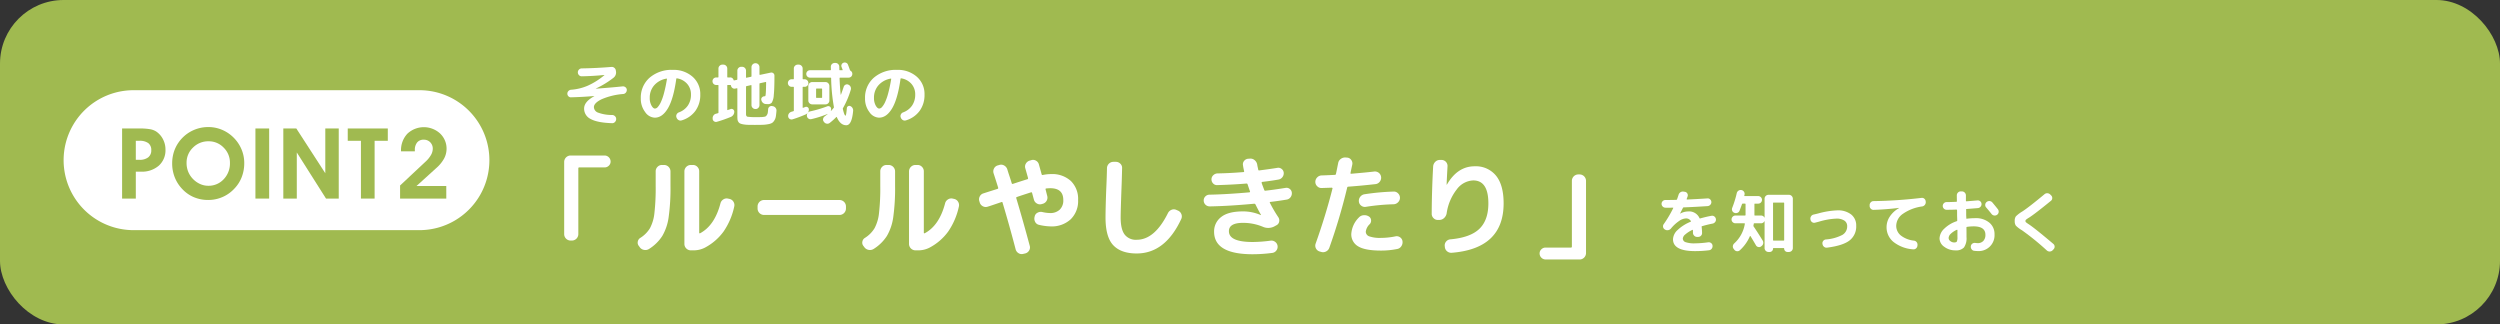 <svg xmlns="http://www.w3.org/2000/svg" xmlns:xlink="http://www.w3.org/1999/xlink" width="786" height="102" viewBox="0 0 786 102">
  <rect x="0" y="0" width="786" height="102" fill="#333333" stroke="none"/>
  <defs>
    <clipPath id="clip-path">
      <rect id="長方形_18932" data-name="長方形 18932" width="625.974" height="61.929" fill="none"/>
    </clipPath>
  </defs>
  <g id="point_ttl02" transform="translate(-387 -3287.475)">
    <rect id="長方形_18902" data-name="長方形 18902" width="786" height="102" rx="20" transform="translate(387 3287.475)" fill="#a0ba50"/>
    <g id="グループ_35521" data-name="グループ 35521" transform="translate(407 3307.127)">
      <g id="グループ_35520" data-name="グループ 35520" clip-path="url(#clip-path)">
        <path id="パス_404330" data-name="パス 404330" d="M111.864,54.707H22a22,22,0,0,1,0-44h89.864a22,22,0,0,1,0,44" transform="translate(0 -2)" fill="#fff"/>
        <path id="パス_404331" data-name="パス 404331" d="M22.7,44.78H18.388V22.74h5.48a18.8,18.8,0,0,1,3.292.227,5.224,5.224,0,0,1,1.945.727,6.473,6.473,0,0,1,2.142,2.437,6.982,6.982,0,0,1,.779,3.239,6.487,6.487,0,0,1-2.089,5.056,8.066,8.066,0,0,1-5.631,1.893H22.7Zm0-12.186h1.135a4.285,4.285,0,0,0,2.762-.779,2.707,2.707,0,0,0,.962-2.233,2.666,2.666,0,0,0-.931-2.232,4.519,4.519,0,0,0-2.823-.735H22.7Z" transform="translate(0 -2)" fill="#a0ba50"/>
        <path id="パス_404332" data-name="パス 404332" d="M34.133,33.715a11.845,11.845,0,0,1,.484-3.428,11.033,11.033,0,0,1,1.438-3.021,11.3,11.3,0,0,1,4.1-3.67,11.415,11.415,0,0,1,5.388-1.3,10.906,10.906,0,0,1,4.231.848,11.325,11.325,0,0,1,3.64,2.437A11.492,11.492,0,0,1,55.93,29.3a11.088,11.088,0,0,1,.863,4.329,12.084,12.084,0,0,1-.81,4.435A10.832,10.832,0,0,1,53.6,41.737a10.961,10.961,0,0,1-3.7,2.581,11.144,11.144,0,0,1-4.412.9,11.515,11.515,0,0,1-4.541-.879,10.664,10.664,0,0,1-3.679-2.6,11.29,11.29,0,0,1-2.338-3.67,11.864,11.864,0,0,1-.8-4.352m4.526-.152a7.342,7.342,0,0,0,.469,2.649,7.046,7.046,0,0,0,1.393,2.241,7.274,7.274,0,0,0,2.3,1.7,6.256,6.256,0,0,0,2.664.6,6.431,6.431,0,0,0,4.851-2.058,7.149,7.149,0,0,0,1.96-5.132,6.577,6.577,0,0,0-1.975-4.806,6.451,6.451,0,0,0-4.746-1.99,6.723,6.723,0,0,0-4.9,1.984,6.5,6.5,0,0,0-2.013,4.812" transform="translate(0 -2)" fill="#a0ba50"/>
        <rect id="長方形_18931" data-name="長方形 18931" width="4.314" height="22.039" transform="translate(60.307 20.741)" fill="#a0ba50"/>
        <path id="パス_404333" data-name="パス 404333" d="M73.313,44.78H69.075V22.741h4.087l9.112,14.077V22.741H86.5V44.78h-4l-9.188-14.5Z" transform="translate(0 -2)" fill="#a0ba50"/>
        <path id="パス_404334" data-name="パス 404334" d="M101.924,22.741v3.875H97.777V44.78h-4.3V26.616H89.33V22.741Z" transform="translate(0 -2)" fill="#a0ba50"/>
        <path id="パス_404335" data-name="パス 404335" d="M120.317,44.78H105.786V40.663l7.992-7.478a8.768,8.768,0,0,0,1.71-2.089,4.034,4.034,0,0,0,.576-1.967,2.806,2.806,0,0,0-.8-2.051,2.749,2.749,0,0,0-2.051-.81,2.542,2.542,0,0,0-2.059.863,3.652,3.652,0,0,0-.726,2.421v.378h-4.345v-.06a7.573,7.573,0,0,1,1.983-5.472,7.557,7.557,0,0,1,10.293-.083,6.58,6.58,0,0,1,1.242,7.916,11.258,11.258,0,0,1-2.483,3l-6.16,5.585h9.354Z" transform="translate(0 -2)" fill="#a0ba50"/>
        <path id="パス_404336" data-name="パス 404336" d="M159.542,10.943a1.051,1.051,0,0,1-.825-.319,1.126,1.126,0,0,1-.341-.826,1.16,1.16,0,0,1,.341-.835,1.277,1.277,0,0,1,.825-.4,16.034,16.034,0,0,0,5.3-1.3,21.989,21.989,0,0,0,5.17-3.277c.015,0,.022-.015.022-.044s-.007-.023-.022-.023q-3.5.352-7.084.418a1.129,1.129,0,0,1-.88-.351,1.207,1.207,0,0,1-.374-.88,1.24,1.24,0,0,1,1.254-1.255q4.554-.066,9.306-.462a1.239,1.239,0,0,1,.913.286,1.255,1.255,0,0,1,.473.836l.044.286a2.076,2.076,0,0,1-.814,2.025,28.231,28.231,0,0,1-5.522,3.366c-.015,0-.022.007-.022.021s.015.023.044.023q4.818-.351,8.4-.727a1.221,1.221,0,0,1,.9.276,1.053,1.053,0,0,1,.418.8,1.269,1.269,0,0,1-.3.879,1.146,1.146,0,0,1-.825.441,21.191,21.191,0,0,0-6.864,1.682q-2.354,1.179-2.354,2.454a1.9,1.9,0,0,0,1.3,1.715,12.6,12.6,0,0,0,4.466.748,1.289,1.289,0,0,1,.88.4,1.128,1.128,0,0,1,.352.88v.065a1.289,1.289,0,0,1-.4.88,1.132,1.132,0,0,1-.88.353q-4.643-.155-6.721-1.31a3.6,3.6,0,0,1-2.079-3.288q0-2.157,3.212-3.895v-.021a.02.02,0,0,0-.022-.022q-4,.328-7.3.4" fill="#fff"/>
        <path id="パス_404337" data-name="パス 404337" d="M185.868,17.344a3.847,3.847,0,0,1-3.036-1.77,6.871,6.871,0,0,1-1.364-4.323,8.276,8.276,0,0,1,2.75-6.457,10.532,10.532,0,0,1,7.326-2.475,8.939,8.939,0,0,1,6.215,2.167,7.184,7.184,0,0,1,2.409,5.6,8.47,8.47,0,0,1-1.54,5.126,8.247,8.247,0,0,1-4.334,2.992,1.156,1.156,0,0,1-.957-.111,1.385,1.385,0,0,1-.627-.769l-.044-.11a1.141,1.141,0,0,1,.077-.914,1.256,1.256,0,0,1,.715-.626,5.805,5.805,0,0,0,2.805-2.145,5.976,5.976,0,0,0,.979-3.443,4.959,4.959,0,0,0-1.2-3.377,5.322,5.322,0,0,0-3.2-1.728c-.118-.028-.191.03-.22.177q-.88,6.291-2.629,9.239t-4.125,2.948M189.52,5.069a6.569,6.569,0,0,0-3.839,2.1,5.827,5.827,0,0,0-1.4,3.949,4.854,4.854,0,0,0,.539,2.409q.539.957,1.111.957a1.274,1.274,0,0,0,.88-.495,6.427,6.427,0,0,0,.968-1.54,16.9,16.9,0,0,0,1-2.9q.5-1.86.913-4.345a.091.091,0,0,0-.044-.111.145.145,0,0,0-.132-.021" fill="#fff"/>
        <path id="パス_404338" data-name="パス 404338" d="M205.2,7.071a1.167,1.167,0,0,1-1.188-1.188A1.165,1.165,0,0,1,205.2,4.7h.506a.156.156,0,0,0,.176-.177V1.9a1.183,1.183,0,0,1,.363-.869,1.185,1.185,0,0,1,.869-.363h.308a1.186,1.186,0,0,1,.869.363,1.183,1.183,0,0,1,.363.869V4.518a.156.156,0,0,0,.176.177h.682a1.077,1.077,0,0,1,1.122.792.16.16,0,0,0,.22.132l.77-.154a.228.228,0,0,0,.2-.243V2.583a1.2,1.2,0,0,1,.352-.869,1.145,1.145,0,0,1,.858-.364h.286a1.183,1.183,0,0,1,.869.364,1.186,1.186,0,0,1,.363.869V4.651c0,.117.058.161.176.132l1.364-.286a.209.209,0,0,0,.176-.22V1.461a1.186,1.186,0,0,1,.363-.869,1.182,1.182,0,0,1,.869-.364h.066a1.148,1.148,0,0,1,.858.364,1.2,1.2,0,0,1,.352.869V3.726a.156.156,0,0,0,.066.121.134.134,0,0,0,.132.034l3.322-.7a.954.954,0,0,1,1.188.947v.219q0,4.005-.209,5.875a5.4,5.4,0,0,1-.605,2.365,1.51,1.51,0,0,1-1.254.495c-.044,0-.136,0-.275-.012s-.246-.011-.319-.011a1.457,1.457,0,0,1-.946-.374,1.569,1.569,0,0,1-.506-.88l-.022-.043a.873.873,0,0,1,.231-.8,1.025,1.025,0,0,1,.781-.341h.044a.244.244,0,0,0,.2-.077,1.338,1.338,0,0,0,.121-.506c.036-.286.066-.716.088-1.287s.04-1.4.055-2.486q0-.177-.2-.132l-1.694.374a.214.214,0,0,0-.2.219v6.666a1.206,1.206,0,0,1-.352.87,1.151,1.151,0,0,1-.858.363h-.066a1.239,1.239,0,0,1-1.232-1.233V7.268c0-.132-.059-.182-.176-.153l-1.364.308a.206.206,0,0,0-.176.219v8.58q0,.7.473.826a21.29,21.29,0,0,0,3.157.121q.858,0,1.21-.011a6.7,6.7,0,0,0,.825-.088,1.3,1.3,0,0,0,.616-.209,2.17,2.17,0,0,0,.33-.44,1.844,1.844,0,0,0,.242-.7c.036-.264.069-.617.1-1.056a1.068,1.068,0,0,1,1.276-.968l.242.044a1.379,1.379,0,0,1,.825.527,1.335,1.335,0,0,1,.275.947q-.089,1.1-.2,1.77a3.212,3.212,0,0,1-.451,1.21,2.58,2.58,0,0,1-.7.781,3.521,3.521,0,0,1-1.21.408,11.275,11.275,0,0,1-1.705.2q-.858.032-2.464.033-1.386,0-2.211-.022a9.516,9.516,0,0,1-1.518-.155,4.136,4.136,0,0,1-1-.286,1.319,1.319,0,0,1-.528-.506,1.747,1.747,0,0,1-.264-.748,10.349,10.349,0,0,1-.044-1.1V8.237c0-.117-.066-.162-.2-.133l-.462.089a1.04,1.04,0,0,1-.88-.177,1.094,1.094,0,0,1-.462-.769l-.022-.023c-.03-.1-.088-.153-.176-.153h-.792a.155.155,0,0,0-.176.176v7.59c0,.1.051.139.154.11a4.388,4.388,0,0,1,.44-.154c.19-.059.337-.111.44-.155a.862.862,0,0,1,1.166.771,1.709,1.709,0,0,1-.275,1.012,1.777,1.777,0,0,1-.8.681,40.647,40.647,0,0,1-4.4,1.54,1,1,0,0,1-.869-.142.982.982,0,0,1-.451-.759v-.11a1.453,1.453,0,0,1,.242-.957,1.313,1.313,0,0,1,.792-.561q.264-.066.616-.177a.207.207,0,0,0,.176-.219V7.247a.156.156,0,0,0-.176-.176Z" fill="#fff"/>
        <path id="パス_404339" data-name="パス 404339" d="M228.9,7.642a1.156,1.156,0,0,1-.836-.341,1.2,1.2,0,0,1,0-1.694,1.16,1.16,0,0,1,.836-.341h.506a.156.156,0,0,0,.176-.176V1.9a1.183,1.183,0,0,1,.363-.869,1.182,1.182,0,0,1,.869-.364h.308a1.183,1.183,0,0,1,.869.364,1.183,1.183,0,0,1,.363.869V5.09a.155.155,0,0,0,.176.176h.44a1.2,1.2,0,0,1,.847,2.035,1.149,1.149,0,0,1-.847.341h-.44a.156.156,0,0,0-.176.177v6.313c0,.1.051.14.154.111.073-.03.179-.07.319-.122s.245-.091.319-.121a.762.762,0,0,1,.748.044.752.752,0,0,1,.4.638,1.585,1.585,0,0,1-.22.969,1.646,1.646,0,0,1-.748.659,38.821,38.821,0,0,1-4.18,1.562,1.061,1.061,0,0,1-1.342-.879,1.285,1.285,0,0,1,.22-.924,1.427,1.427,0,0,1,.792-.573,1.344,1.344,0,0,1,.286-.087,2.247,2.247,0,0,0,.308-.088.223.223,0,0,0,.176-.243V7.819a.157.157,0,0,0-.176-.177Zm10.1,10.956a1,1,0,0,1-.22-.857,1.252,1.252,0,0,1,.484-.792q.33-.243.946-.727a.028.028,0,0,0,0-.044.027.027,0,0,0-.044,0,30.713,30.713,0,0,1-5.1,1.628,1.069,1.069,0,0,1-.891-.176,1.1,1.1,0,0,1-.473-.792,1.214,1.214,0,0,1,.209-.934,1.271,1.271,0,0,1,.8-.539,38.188,38.188,0,0,0,5.368-1.584.886.886,0,0,1,.77.044.8.8,0,0,1,.44.615,1.359,1.359,0,0,1-.088.748c-.015.015-.011.03.011.044s.04.015.055,0q.594-.638.858-.989a.358.358,0,0,0,.044-.309,57.574,57.574,0,0,1-.858-8.976.175.175,0,0,0-.2-.2H234.66a1.164,1.164,0,0,1-1.166-1.166,1.164,1.164,0,0,1,1.166-1.166h6.4c.117,0,.176-.065.176-.2,0-.088,0-.235-.011-.44s-.011-.359-.011-.462a1.115,1.115,0,0,1,.363-.847,1.225,1.225,0,0,1,.869-.341h.22a1.168,1.168,0,0,1,.858.353,1.167,1.167,0,0,1,.352.857c0,.1,0,.253.011.451s.011.349.011.451a.155.155,0,0,0,.176.176h.726c.132,0,.168-.059.11-.176-.03-.088-.081-.223-.154-.407s-.125-.318-.154-.407a.955.955,0,0,1,0-.8.993.993,0,0,1,.594-.56,1.1,1.1,0,0,1,.825.01.967.967,0,0,1,.561.561q.33.814.638,1.717a.5.5,0,0,0,.2.241,1.084,1.084,0,0,1,.55.99A1.164,1.164,0,0,1,246.8,4.76h-2.662c-.118,0-.176.067-.176.2q.087,2.662.352,5.148c.014.015.044.008.088-.022q.417-1.122.858-2.442a1.1,1.1,0,0,1,.583-.671.98.98,0,0,1,.869-.011,1.322,1.322,0,0,1,.77,1.628,27.556,27.556,0,0,1-2.42,5.7.437.437,0,0,0-.066.352q.483,2.069.836,2.068.219,0,.418-2.354a.717.717,0,0,1,.363-.605.751.751,0,0,1,.715-.054,1.466,1.466,0,0,1,.9,1.473q-.4,4.555-2.156,4.554-1.871,0-2.97-2.53c-.044-.1-.1-.117-.176-.044a18.763,18.763,0,0,1-2.068,1.848,1.193,1.193,0,0,1-.924.231,1.224,1.224,0,0,1-.814-.473Zm-2.42-5.434h-1.21a1.2,1.2,0,0,1-.869-.352,1.151,1.151,0,0,1-.363-.858V7.378a1.239,1.239,0,0,1,1.232-1.232h4.158a1.239,1.239,0,0,1,1.232,1.232v4.576a1.151,1.151,0,0,1-.363.858,1.2,1.2,0,0,1-.869.352Zm0-4.774v2.553a.155.155,0,0,0,.176.176h1.54a.156.156,0,0,0,.176-.176V8.39c0-.132-.059-.2-.176-.2h-1.54c-.118,0-.176.065-.176.2" fill="#fff"/>
        <path id="パス_404340" data-name="パス 404340" d="M256.369,17.344a3.847,3.847,0,0,1-3.036-1.77,6.871,6.871,0,0,1-1.364-4.323,8.276,8.276,0,0,1,2.75-6.457,10.532,10.532,0,0,1,7.326-2.475,8.939,8.939,0,0,1,6.215,2.167,7.184,7.184,0,0,1,2.409,5.6,8.47,8.47,0,0,1-1.54,5.126A8.247,8.247,0,0,1,264.8,18.2a1.156,1.156,0,0,1-.957-.111,1.385,1.385,0,0,1-.627-.769l-.044-.11a1.141,1.141,0,0,1,.077-.914,1.256,1.256,0,0,1,.715-.626,5.805,5.805,0,0,0,2.8-2.145,5.976,5.976,0,0,0,.979-3.443,4.959,4.959,0,0,0-1.2-3.377,5.322,5.322,0,0,0-3.2-1.728c-.118-.028-.191.03-.22.177q-.88,6.291-2.629,9.239t-4.125,2.948m3.652-12.275a6.569,6.569,0,0,0-3.839,2.1,5.827,5.827,0,0,0-1.4,3.949,4.854,4.854,0,0,0,.539,2.409q.538.957,1.111.957a1.274,1.274,0,0,0,.88-.495,6.427,6.427,0,0,0,.968-1.54,16.9,16.9,0,0,0,1-2.9q.5-1.86.913-4.345a.091.091,0,0,0-.044-.111.145.145,0,0,0-.132-.021" fill="#fff"/>
        <path id="パス_404341" data-name="パス 404341" d="M159.378,55.979a2.033,2.033,0,0,1-2-1.995V31.234a2.033,2.033,0,0,1,2-1.995h10.709a1.912,1.912,0,0,1,1.89,1.89,1.76,1.76,0,0,1-.56,1.313,1.849,1.849,0,0,1-1.33.542h-7.98c-.186,0-.28.1-.28.315V53.984a2.033,2.033,0,0,1-1.995,1.995Z" fill="#fff"/>
        <path id="パス_404342" data-name="パス 404342" d="M181.148,58.079l-.28-.385a1.6,1.6,0,0,1-.35-1.365,1.712,1.712,0,0,1,.8-1.19,9.284,9.284,0,0,0,3.027-3.045,12.9,12.9,0,0,0,1.4-4.725,69.549,69.549,0,0,0,.4-8.61v-4.55a1.944,1.944,0,0,1,.577-1.4,1.862,1.862,0,0,1,1.383-.595h.7a2.033,2.033,0,0,1,1.995,1.995v4.55a65.549,65.549,0,0,1-.578,9.87,16.011,16.011,0,0,1-1.994,5.9,13.336,13.336,0,0,1-4.148,4.077,2.134,2.134,0,0,1-1.557.315,2.09,2.09,0,0,1-1.383-.84m16.03.98a2.033,2.033,0,0,1-1.995-1.995V34.209a2.033,2.033,0,0,1,1.995-1.995h.7a1.865,1.865,0,0,1,1.383.595,1.948,1.948,0,0,1,.577,1.4v19.32a.169.169,0,0,0,.1.158.2.2,0,0,0,.21-.018q4.55-2.449,6.37-9.38a2.013,2.013,0,0,1,.91-1.243,1.889,1.889,0,0,1,1.47-.262l.455.1a1.883,1.883,0,0,1,1.242.875,1.958,1.958,0,0,1,.263,1.505,22,22,0,0,1-3.36,7.875,17.061,17.061,0,0,1-5.88,5.075,7.725,7.725,0,0,1-3.745.84Z" fill="#fff"/>
        <path id="パス_404343" data-name="パス 404343" d="M220.176,47.929a2.033,2.033,0,0,1-1.995-2v-.7a2.033,2.033,0,0,1,1.995-2h23.8a2.033,2.033,0,0,1,1.995,2v.7a2.033,2.033,0,0,1-1.995,2Z" fill="#fff"/>
        <path id="パス_404344" data-name="パス 404344" d="M251.757,58.079l-.28-.385a1.6,1.6,0,0,1-.35-1.365,1.712,1.712,0,0,1,.805-1.19,9.284,9.284,0,0,0,3.027-3.045,12.9,12.9,0,0,0,1.4-4.725,69.549,69.549,0,0,0,.4-8.61v-4.55a1.944,1.944,0,0,1,.577-1.4,1.862,1.862,0,0,1,1.383-.595h.7a2.033,2.033,0,0,1,1.995,1.995v4.55a65.547,65.547,0,0,1-.578,9.87,16.011,16.011,0,0,1-1.994,5.9A13.336,13.336,0,0,1,254.7,58.6a2.134,2.134,0,0,1-1.557.315,2.09,2.09,0,0,1-1.383-.84m16.03.98a2.033,2.033,0,0,1-1.995-1.995V34.209a2.033,2.033,0,0,1,1.995-1.995h.7a1.865,1.865,0,0,1,1.383.595,1.948,1.948,0,0,1,.577,1.4v19.32a.169.169,0,0,0,.105.158.2.2,0,0,0,.21-.018q4.55-2.449,6.37-9.38a2.013,2.013,0,0,1,.91-1.243,1.889,1.889,0,0,1,1.47-.262l.455.1a1.883,1.883,0,0,1,1.242.875,1.958,1.958,0,0,1,.263,1.505,22,22,0,0,1-3.36,7.875,17.061,17.061,0,0,1-5.88,5.075,7.725,7.725,0,0,1-3.745.84Z" fill="#fff"/>
        <path id="パス_404345" data-name="パス 404345" d="M288.048,44.044l-.14-.42a1.935,1.935,0,0,1,.122-1.506,1.861,1.861,0,0,1,1.173-.979q2.379-.77,4.41-1.4a.294.294,0,0,0,.21-.384q-.456-1.5-1.435-4.515a1.932,1.932,0,0,1,.122-1.505,1.865,1.865,0,0,1,1.173-.98l.49-.14a1.881,1.881,0,0,1,1.522.157,2.147,2.147,0,0,1,1,1.207q.21.735.7,2.205t.7,2.2q.069.246.35.176,3.221-1.05,4.585-1.471c.163-.022.221-.163.175-.42q-.281-1.014-.84-2.974a1.8,1.8,0,0,1,.157-1.487,2,2,0,0,1,1.208-.963l.49-.14a1.805,1.805,0,0,1,1.487.157,1.875,1.875,0,0,1,.928,1.207q.279.982.84,3.011c.046.233.175.326.385.279a12.947,12.947,0,0,1,2.59-.279,8.655,8.655,0,0,1,6.23,2.17,7.877,7.877,0,0,1,2.275,5.984,7.969,7.969,0,0,1-2.345,6.074,8.786,8.786,0,0,1-6.3,2.221,17.4,17.4,0,0,1-3.64-.489,1.745,1.745,0,0,1-1.208-.91,2.107,2.107,0,0,1-.192-1.575l.035-.175a1.683,1.683,0,0,1,.892-1.155,2.152,2.152,0,0,1,1.523-.21,11.507,11.507,0,0,0,2.38.315,4.278,4.278,0,0,0,3.08-1.068,3.984,3.984,0,0,0,1.12-3.028q0-3.708-4.1-3.71-.42,0-1.26.071c-.187.023-.257.129-.21.315q.35,1.4.525,2.065a2.008,2.008,0,0,1-1.435,2.45l-.35.1a1.859,1.859,0,0,1-1.488-.21,1.928,1.928,0,0,1-.927-1.224c-.047-.163-.135-.485-.263-.963s-.227-.845-.3-1.1a.256.256,0,0,0-.35-.21q-2.171.7-3.955,1.295l-.175.071a2.574,2.574,0,0,1-.315.1q-.246.071-.175.385,2.134,7.14,4.235,14.979a1.822,1.822,0,0,1-.21,1.471,1.954,1.954,0,0,1-1.225.91l-.6.14a1.854,1.854,0,0,1-1.505-.228,2.013,2.013,0,0,1-.91-1.242q-1.89-7.245-4.1-14.631c-.047-.21-.175-.267-.385-.175q-.84.282-2.328.788t-1.977.648a1.891,1.891,0,0,1-1.488-.123,1.994,1.994,0,0,1-1-1.172" fill="#fff"/>
        <path id="パス_404346" data-name="パス 404346" d="M337.377,60.039q-4.9,0-7.35-2.573t-2.45-8.733q0-2.589.21-8.469.21-4.585.245-7.036a2.033,2.033,0,0,1,1.995-2h.8a1.945,1.945,0,0,1,1.4.578,1.749,1.749,0,0,1,.56,1.382q-.07,3.5-.21,6.9-.244,6.859-.245,8.644,0,3.676,1.243,5.338a4.431,4.431,0,0,0,3.8,1.662q5.67,0,9.835-8.4A2.142,2.142,0,0,1,348.35,46.3a1.881,1.881,0,0,1,1.522.052l.49.21a1.982,1.982,0,0,1,1.068,1.121,1.922,1.922,0,0,1-.053,1.54q-5.04,10.815-14,10.815" fill="#fff"/>
        <path id="パス_404347" data-name="パス 404347" d="M360.3,45.234a1.852,1.852,0,0,1-1.855-1.854,1.727,1.727,0,0,1,.543-1.3,1.812,1.812,0,0,1,1.312-.526q5.355-.1,12.495-.735a.214.214,0,0,0,.175-.087.2.2,0,0,0,.035-.192q-.175-.492-.77-2.241c-.023-.163-.152-.245-.385-.245q-4.131.351-9.135.49a1.616,1.616,0,0,1-1.3-.507,1.819,1.819,0,0,1-.525-1.313,1.722,1.722,0,0,1,.56-1.277,1.979,1.979,0,0,1,1.33-.577q3.99-.071,8.155-.421c.187,0,.256-.1.21-.315a18.24,18.24,0,0,1-.35-1.82,1.645,1.645,0,0,1,.385-1.417,1.784,1.784,0,0,1,1.33-.647l.525-.036a2.017,2.017,0,0,1,1.47.525,2.336,2.336,0,0,1,.77,1.4c.023.163.053.327.087.49s.076.35.123.56.081.374.1.49q.069.315.35.245,3.534-.453,5.635-.8a1.649,1.649,0,0,1,1.347.314,1.62,1.62,0,0,1,.683,1.191,1.965,1.965,0,0,1-.4,1.4,1.932,1.932,0,0,1-1.243.77q-2.345.42-5.075.735a.255.255,0,0,0-.21.35q.139.456.8,2.17a.324.324,0,0,0,.42.245q2.554-.279,6.265-.875a1.611,1.611,0,0,1,1.33.315,1.638,1.638,0,0,1,.665,1.19,2.007,2.007,0,0,1-.385,1.4,1.865,1.865,0,0,1-1.225.77q-2.486.422-5.145.736c-.187,0-.234.092-.14.279a42.231,42.231,0,0,0,2.66,4.551,1.794,1.794,0,0,1,.245,1.417,1.581,1.581,0,0,1-.875,1.1l-.7.385a4.139,4.139,0,0,1-3.57.07,16.126,16.126,0,0,0-6.2-1.224q-4.446,0-4.445,2.625,0,3.393,7.455,3.394a44.094,44.094,0,0,0,5.635-.42,1.913,1.913,0,0,1,1.452.385,1.844,1.844,0,0,1,.753,1.26,1.912,1.912,0,0,1-.385,1.453,1.839,1.839,0,0,1-1.26.752,47.933,47.933,0,0,1-6.2.42q-12.109,0-12.11-7.1a5.637,5.637,0,0,1,2.2-4.585q2.205-1.785,6.9-1.785a13.825,13.825,0,0,1,5.565,1.155h.07v-.1q-.805-1.365-1.715-3.22a.441.441,0,0,0-.455-.245q-7.84.735-14,.84" fill="#fff"/>
        <path id="パス_404348" data-name="パス 404348" d="M394.878,59.408a1.876,1.876,0,0,1-1.137-.944,1.85,1.85,0,0,1-.123-1.471q3.184-8.924,5.321-17.394a.142.142,0,0,0-.071-.175.375.375,0,0,0-.21-.071l-3.115.106a1.826,1.826,0,0,1-1.4-.543,1.858,1.858,0,0,1-.6-1.383,1.946,1.946,0,0,1,.577-1.4,1.988,1.988,0,0,1,1.383-.63q1.365-.036,4.165-.176a.329.329,0,0,0,.35-.279c.093-.4.217-.981.368-1.75s.263-1.319.332-1.646a2.016,2.016,0,0,1,.841-1.347,2.234,2.234,0,0,1,1.539-.438l.456.035a1.679,1.679,0,0,1,1.277.736,1.822,1.822,0,0,1,.332,1.434q-.105.49-.3,1.383c-.129.595-.216,1.022-.263,1.277-.047.164.035.245.245.245q4.9-.42,7.211-.7a1.952,1.952,0,0,1,2.169,1.75,2,2,0,0,1-.437,1.453,1.924,1.924,0,0,1-1.313.752q-4.3.492-8.575.806a.34.34,0,0,0-.349.314,183.962,183.962,0,0,1-5.6,18.866,2.046,2.046,0,0,1-1.032,1.189,2.015,2.015,0,0,1-1.558.141Zm23.9-4.76a1.816,1.816,0,0,1,1.418.316,1.749,1.749,0,0,1,.752,1.26,2.194,2.194,0,0,1-.385,1.557,1.944,1.944,0,0,1-1.33.858,25.344,25.344,0,0,1-5.04.49q-5.039,0-7.191-1.33a4.325,4.325,0,0,1-2.154-3.92,7.985,7.985,0,0,1,2.38-5.146,2.165,2.165,0,0,1,1.47-.717,2.577,2.577,0,0,1,1.645.368,1.454,1.454,0,0,1,.718,1.12,1.6,1.6,0,0,1-.4,1.295,3.945,3.945,0,0,0-1.259,2.38,1.565,1.565,0,0,0,1.119,1.487,10.265,10.265,0,0,0,3.675.473,22.988,22.988,0,0,0,4.585-.491m-9.344-9.274a1.813,1.813,0,0,1-1.47-.368,1.785,1.785,0,0,1-.736-1.313,2.048,2.048,0,0,1,.438-1.487,2.08,2.08,0,0,1,1.347-.787,75.09,75.09,0,0,1,9.136-.841,1.8,1.8,0,0,1,1.4.561,1.943,1.943,0,0,1,0,2.8,2.037,2.037,0,0,1-1.4.63,65.866,65.866,0,0,0-8.715.806" fill="#fff"/>
        <path id="パス_404349" data-name="パス 404349" d="M432.129,49.5a1.823,1.823,0,0,1-1.4-.543,1.858,1.858,0,0,1-.6-1.383q.035-7.348.455-14.909a2.23,2.23,0,0,1,.665-1.436,1.956,1.956,0,0,1,1.435-.594h.56a1.887,1.887,0,0,1,1.855,2.03q-.21,3.78-.28,5.67c0,.047.012.069.035.069.046,0,.07-.01.07-.034q3.324-5.74,8.715-5.74a8.164,8.164,0,0,1,6.7,2.939q2.4,2.94,2.4,8.716,0,14.244-16.345,15.539a2.019,2.019,0,0,1-1.453-.489,1.94,1.94,0,0,1-.682-1.365l-.035-.281a1.85,1.85,0,0,1,.455-1.417,1.94,1.94,0,0,1,1.365-.682q6.229-.56,9.065-3.29t2.835-8.015q0-7.209-4.76-7.211a6.756,6.756,0,0,0-5.163,2.8,15.783,15.783,0,0,0-3.2,7.595,2.649,2.649,0,0,1-.788,1.417,2.183,2.183,0,0,1-1.452.613Z" fill="#fff"/>
        <path id="パス_404350" data-name="パス 404350" d="M465.94,61.929a1.914,1.914,0,0,1-1.891-1.89,1.76,1.76,0,0,1,.56-1.312,1.848,1.848,0,0,1,1.331-.543h7.979c.188,0,.28-.106.28-.316V37.184a2.031,2.031,0,0,1,1.995-1.995h.456a2.033,2.033,0,0,1,1.995,1.995v22.75a2.034,2.034,0,0,1-1.995,2Z" fill="#fff"/>
        <path id="パス_404351" data-name="パス 404351" d="M503.622,45.644a1.186,1.186,0,0,1-.869-.363,1.183,1.183,0,0,1,0-1.7,1.177,1.177,0,0,1,.847-.352q1.166,0,3.41-.044a.267.267,0,0,0,.242-.176c.074-.176.169-.443.286-.8s.19-.583.22-.671a1.4,1.4,0,0,1,.616-.77,1.385,1.385,0,0,1,.968-.176l.418.066a1.029,1.029,0,0,1,.737.528,1.054,1.054,0,0,1,.077.924c-.03.1-.077.242-.143.418s-.114.3-.143.374a.121.121,0,0,0,.022.121.134.134,0,0,0,.11.055q3.475-.155,6.38-.352a1.08,1.08,0,0,1,.869.3,1.194,1.194,0,0,1,.055,1.705,1.3,1.3,0,0,1-.858.418q-3.917.264-7.5.4a.257.257,0,0,0-.264.176q-.176.374-.88,1.738v.022h.066a5.357,5.357,0,0,1,2.464-.66,3.547,3.547,0,0,1,3.564,2.09.167.167,0,0,0,.22.11q2.069-.573,3.586-.836a1.08,1.08,0,0,1,.891.231,1.214,1.214,0,0,1,.473.825,1.168,1.168,0,0,1-.242.9,1.361,1.361,0,0,1-.814.506q-1.43.264-3.256.792c-.147.029-.205.11-.176.242a18.127,18.127,0,0,1,.132,1.892,1.143,1.143,0,0,1-.341.88,1.167,1.167,0,0,1-.869.374h-.374a1.2,1.2,0,0,1-.88-.374,1.289,1.289,0,0,1-.4-.88q0-.572-.022-.836c0-.132-.059-.168-.176-.11a9.562,9.562,0,0,0-2.211,1.419,1.93,1.93,0,0,0-.781,1.287,1.22,1.22,0,0,0,.869,1.144,8.411,8.411,0,0,0,3,.374,31.985,31.985,0,0,0,4.114-.33,1.2,1.2,0,0,1,.913.242,1.1,1.1,0,0,1,.451.814v.044a1.289,1.289,0,0,1-.275.935,1.229,1.229,0,0,1-.847.473,35.448,35.448,0,0,1-4.356.264q-6.953,0-6.952-3.74a4.169,4.169,0,0,1,1.419-2.871,12.957,12.957,0,0,1,4.1-2.607c.118-.059.146-.139.088-.242a1.7,1.7,0,0,0-1.584-.814,4.108,4.108,0,0,0-2.123.814,12.14,12.14,0,0,0-2.541,2.354,1.477,1.477,0,0,1-.869.517,1.388,1.388,0,0,1-.979-.165l-.11-.066a1.113,1.113,0,0,1-.517-.748,1.135,1.135,0,0,1,.187-.9,35.682,35.682,0,0,0,2.992-5.038c.058-.1.022-.153-.11-.153q-.77.021-2.332.021" fill="#fff"/>
        <path id="パス_404352" data-name="パス 404352" d="M525.631,50.55a1.2,1.2,0,0,1-.869-.352,1.149,1.149,0,0,1-.363-.858,1.239,1.239,0,0,1,1.232-1.232h2.97c.132,0,.2-.059.2-.176V44.545q0-.177-.2-.177h-.682a.242.242,0,0,0-.242.177q-.351,1.011-.77,2.067a1.122,1.122,0,0,1-.682.66,1.307,1.307,0,0,1-.968-.021,1.094,1.094,0,0,1-.649-.65,1.184,1.184,0,0,1,.011-.934,31.173,31.173,0,0,0,1.408-4.555,1.29,1.29,0,0,1,.528-.8,1.189,1.189,0,0,1,.924-.209h.022a1.216,1.216,0,0,1,.99,1.408.7.7,0,0,0-.044.154,1.511,1.511,0,0,1-.044.177c-.029.1.022.153.154.153h4.224a1.188,1.188,0,0,1,0,2.376h-1.012a.156.156,0,0,0-.176.177v3.387a.156.156,0,0,0,.176.176h1.87a1.125,1.125,0,0,1,1.078.638q.043.023.066,0V42.828a1.241,1.241,0,0,1,1.232-1.232h6.424a1.241,1.241,0,0,1,1.232,1.232V58.339a1.238,1.238,0,0,1-1.232,1.231H542a1.052,1.052,0,0,1-1.056-1.056.155.155,0,0,0-.176-.175H537.6c-.1,0-.154.058-.154.175a1.052,1.052,0,0,1-1.056,1.056h-.374a1.238,1.238,0,0,1-1.232-1.231V49.912q-.023-.021-.066,0a1.123,1.123,0,0,1-1.078.638h-2.046a.209.209,0,0,0-.22.176,4.851,4.851,0,0,1-.088.529.33.33,0,0,0,.066.307q1.363,2,2.838,4.422a1.259,1.259,0,0,1,.154.946,1.243,1.243,0,0,1-.528.792l-.132.111a1.043,1.043,0,0,1-.88.175,1.077,1.077,0,0,1-.726-.528q-.66-1.145-1.716-2.882c-.059-.088-.124-.08-.2.022a12.73,12.73,0,0,1-3.19,4.444,1.123,1.123,0,0,1-.9.264,1.162,1.162,0,0,1-.814-.484l-.2-.263a1.2,1.2,0,0,1-.242-.9,1.34,1.34,0,0,1,.462-.836,10.573,10.573,0,0,0,3.3-6.116c.03-.117-.022-.176-.154-.176Zm11.814-6.314v11.55a.175.175,0,0,0,.2.2h3.1a.175.175,0,0,0,.2-.2V44.236a.175.175,0,0,0-.2-.2h-3.1a.175.175,0,0,0-.2.2" fill="#fff"/>
        <path id="パス_404353" data-name="パス 404353" d="M549.224,49.428,549.2,49.3a1.275,1.275,0,0,1,.2-.946,1.219,1.219,0,0,1,.792-.55q.9-.2,1.474-.352a26.135,26.135,0,0,1,5.94-.968,6.742,6.742,0,0,1,4.411,1.3,4.35,4.35,0,0,1,1.573,3.542,5.514,5.514,0,0,1-2.09,4.62q-2.091,1.629-7.084,2.266a1.177,1.177,0,0,1-.913-.254,1.287,1.287,0,0,1-.495-.824l-.022-.11a1.128,1.128,0,0,1,.22-.913,1.169,1.169,0,0,1,.814-.473,13.444,13.444,0,0,0,5.247-1.452,3.078,3.078,0,0,0,1.485-2.729,2.028,2.028,0,0,0-.88-1.749,4.326,4.326,0,0,0-2.53-.627,21.8,21.8,0,0,0-5.412.947c-.558.146-.983.257-1.276.33a1.061,1.061,0,0,1-.9-.143,1.2,1.2,0,0,1-.528-.781" fill="#fff"/>
        <path id="パス_404354" data-name="パス 404354" d="M569.068,46.326a1.122,1.122,0,0,1-.88-.352,1.2,1.2,0,0,1-.374-.879v-.264a1.224,1.224,0,0,1,.363-.881,1.169,1.169,0,0,1,.869-.374,144.446,144.446,0,0,0,15.07-1.012,1.117,1.117,0,0,1,.891.253,1.186,1.186,0,0,1,.429.848l.022.153a1.353,1.353,0,0,1-1.1,1.431,13.77,13.77,0,0,0-6.094,2.332,4.673,4.673,0,0,0-2.09,3.718,3.888,3.888,0,0,0,1.441,3.08,8.091,8.091,0,0,0,4.147,1.628,1.266,1.266,0,0,1,1.1,1.363l-.022.242a1.283,1.283,0,0,1-.462.859,1.162,1.162,0,0,1-.924.263,11.13,11.13,0,0,1-6.127-2.309,5.908,5.908,0,0,1-2.189-4.687,5.974,5.974,0,0,1,1.023-3.31,8.32,8.32,0,0,1,2.893-2.652c.014,0,.022-.014.022-.044,0-.014-.015-.021-.044-.021q-4.2.506-7.964.615" fill="#fff"/>
        <path id="パス_404355" data-name="パス 404355" d="M594.852,59.064a5.717,5.717,0,0,1-3.586-1.132,3.258,3.258,0,0,1-1.474-2.608,4.4,4.4,0,0,1,1.463-3.058A10.168,10.168,0,0,1,595.2,49.89a.225.225,0,0,0,.154-.219q0-.287-.022-.869t-.022-.87v-.77c0-.337-.008-.586-.022-.747q0-.177-.2-.177-1.518.066-3.08.067a1.178,1.178,0,0,1-.847-.353,1.2,1.2,0,0,1,0-1.716,1.18,1.18,0,0,1,.847-.351q1.056,0,3.036-.088.2,0,.2-.177,0-.307-.011-.924t-.011-.924a1.224,1.224,0,0,1,.363-.88,1.17,1.17,0,0,1,.869-.374h.374a1.278,1.278,0,0,1,1.254,1.254v1.695a.155.155,0,0,0,.176.175q2.178-.175,3.432-.286a1.186,1.186,0,0,1,.891.276,1.07,1.07,0,0,1,.407.8,1.179,1.179,0,0,1-.3.9,1.206,1.206,0,0,1-.825.439q-1.3.111-3.564.286c-.1,0-.154.059-.154.176.015.192.022.47.022.836v.836q0,.177.022.528c.015.236.022.411.022.529a.192.192,0,0,0,.044.121.091.091,0,0,0,.11.032,20.356,20.356,0,0,1,2.64-.176,6.606,6.606,0,0,1,4.433,1.4,4.579,4.579,0,0,1,1.639,3.663,4.972,4.972,0,0,1-5.28,5.279,10.566,10.566,0,0,1-1.166-.088,1.139,1.139,0,0,1-.792-.527,1.323,1.323,0,0,1-.2-.969,1.139,1.139,0,0,1,.484-.759,1.25,1.25,0,0,1,.9-.209,3.282,3.282,0,0,1,.341.033,3.286,3.286,0,0,0,.363.034,2.4,2.4,0,0,0,1.826-.694,2.711,2.711,0,0,0,.66-1.947q0-2.64-3.74-2.64a14.972,14.972,0,0,0-2.024.155.214.214,0,0,0-.2.219q.022.992.022,2.993a5.079,5.079,0,0,1-.792,3.255,3.309,3.309,0,0,1-2.64.924m.4-6.467a6.414,6.414,0,0,0-1.9,1.243,1.956,1.956,0,0,0-.693,1.331,1.239,1.239,0,0,0,.539.978,1.907,1.907,0,0,0,1.221.429q.637,0,.825-.3a3.193,3.193,0,0,0,.187-1.4V52.707a.128.128,0,0,0-.066-.11c-.044-.03-.081-.03-.11,0m11.154-8.6q1.122,1.344,1.738,2.135a1.237,1.237,0,0,1,.242.924,1.161,1.161,0,0,1-.484.813,1.26,1.26,0,0,1-1.76-.264q-.726-.924-1.694-2.046a1.107,1.107,0,0,1-.275-.89,1.156,1.156,0,0,1,.451-.825,1.281,1.281,0,0,1,1.782.153" fill="#fff"/>
        <path id="パス_404356" data-name="パス 404356" d="M615.677,52.728a9.092,9.092,0,0,1-1.892-1.441,2.4,2.4,0,0,1-.352-1.463,2.343,2.343,0,0,1,.363-1.463,10.82,10.82,0,0,1,2.057-1.551q2.089-1.364,6.93-5.39a1.283,1.283,0,0,1,.935-.319,1.349,1.349,0,0,1,.891.407l.286.286a1.108,1.108,0,0,1,.33.869,1.052,1.052,0,0,1-.418.825q-5.039,4.115-6.842,5.258a8.694,8.694,0,0,0-.99.671.572.572,0,0,0-.022.8,8.155,8.155,0,0,0,.924.66q1.98,1.32,7.7,6.16a1.119,1.119,0,0,1,.4.814,1.134,1.134,0,0,1-.33.858l-.308.33a1.273,1.273,0,0,1-.9.385,1.3,1.3,0,0,1-.924-.341,81.381,81.381,0,0,0-7.832-6.358" fill="#fff"/>
      </g>
    </g>
  </g>
</svg>
